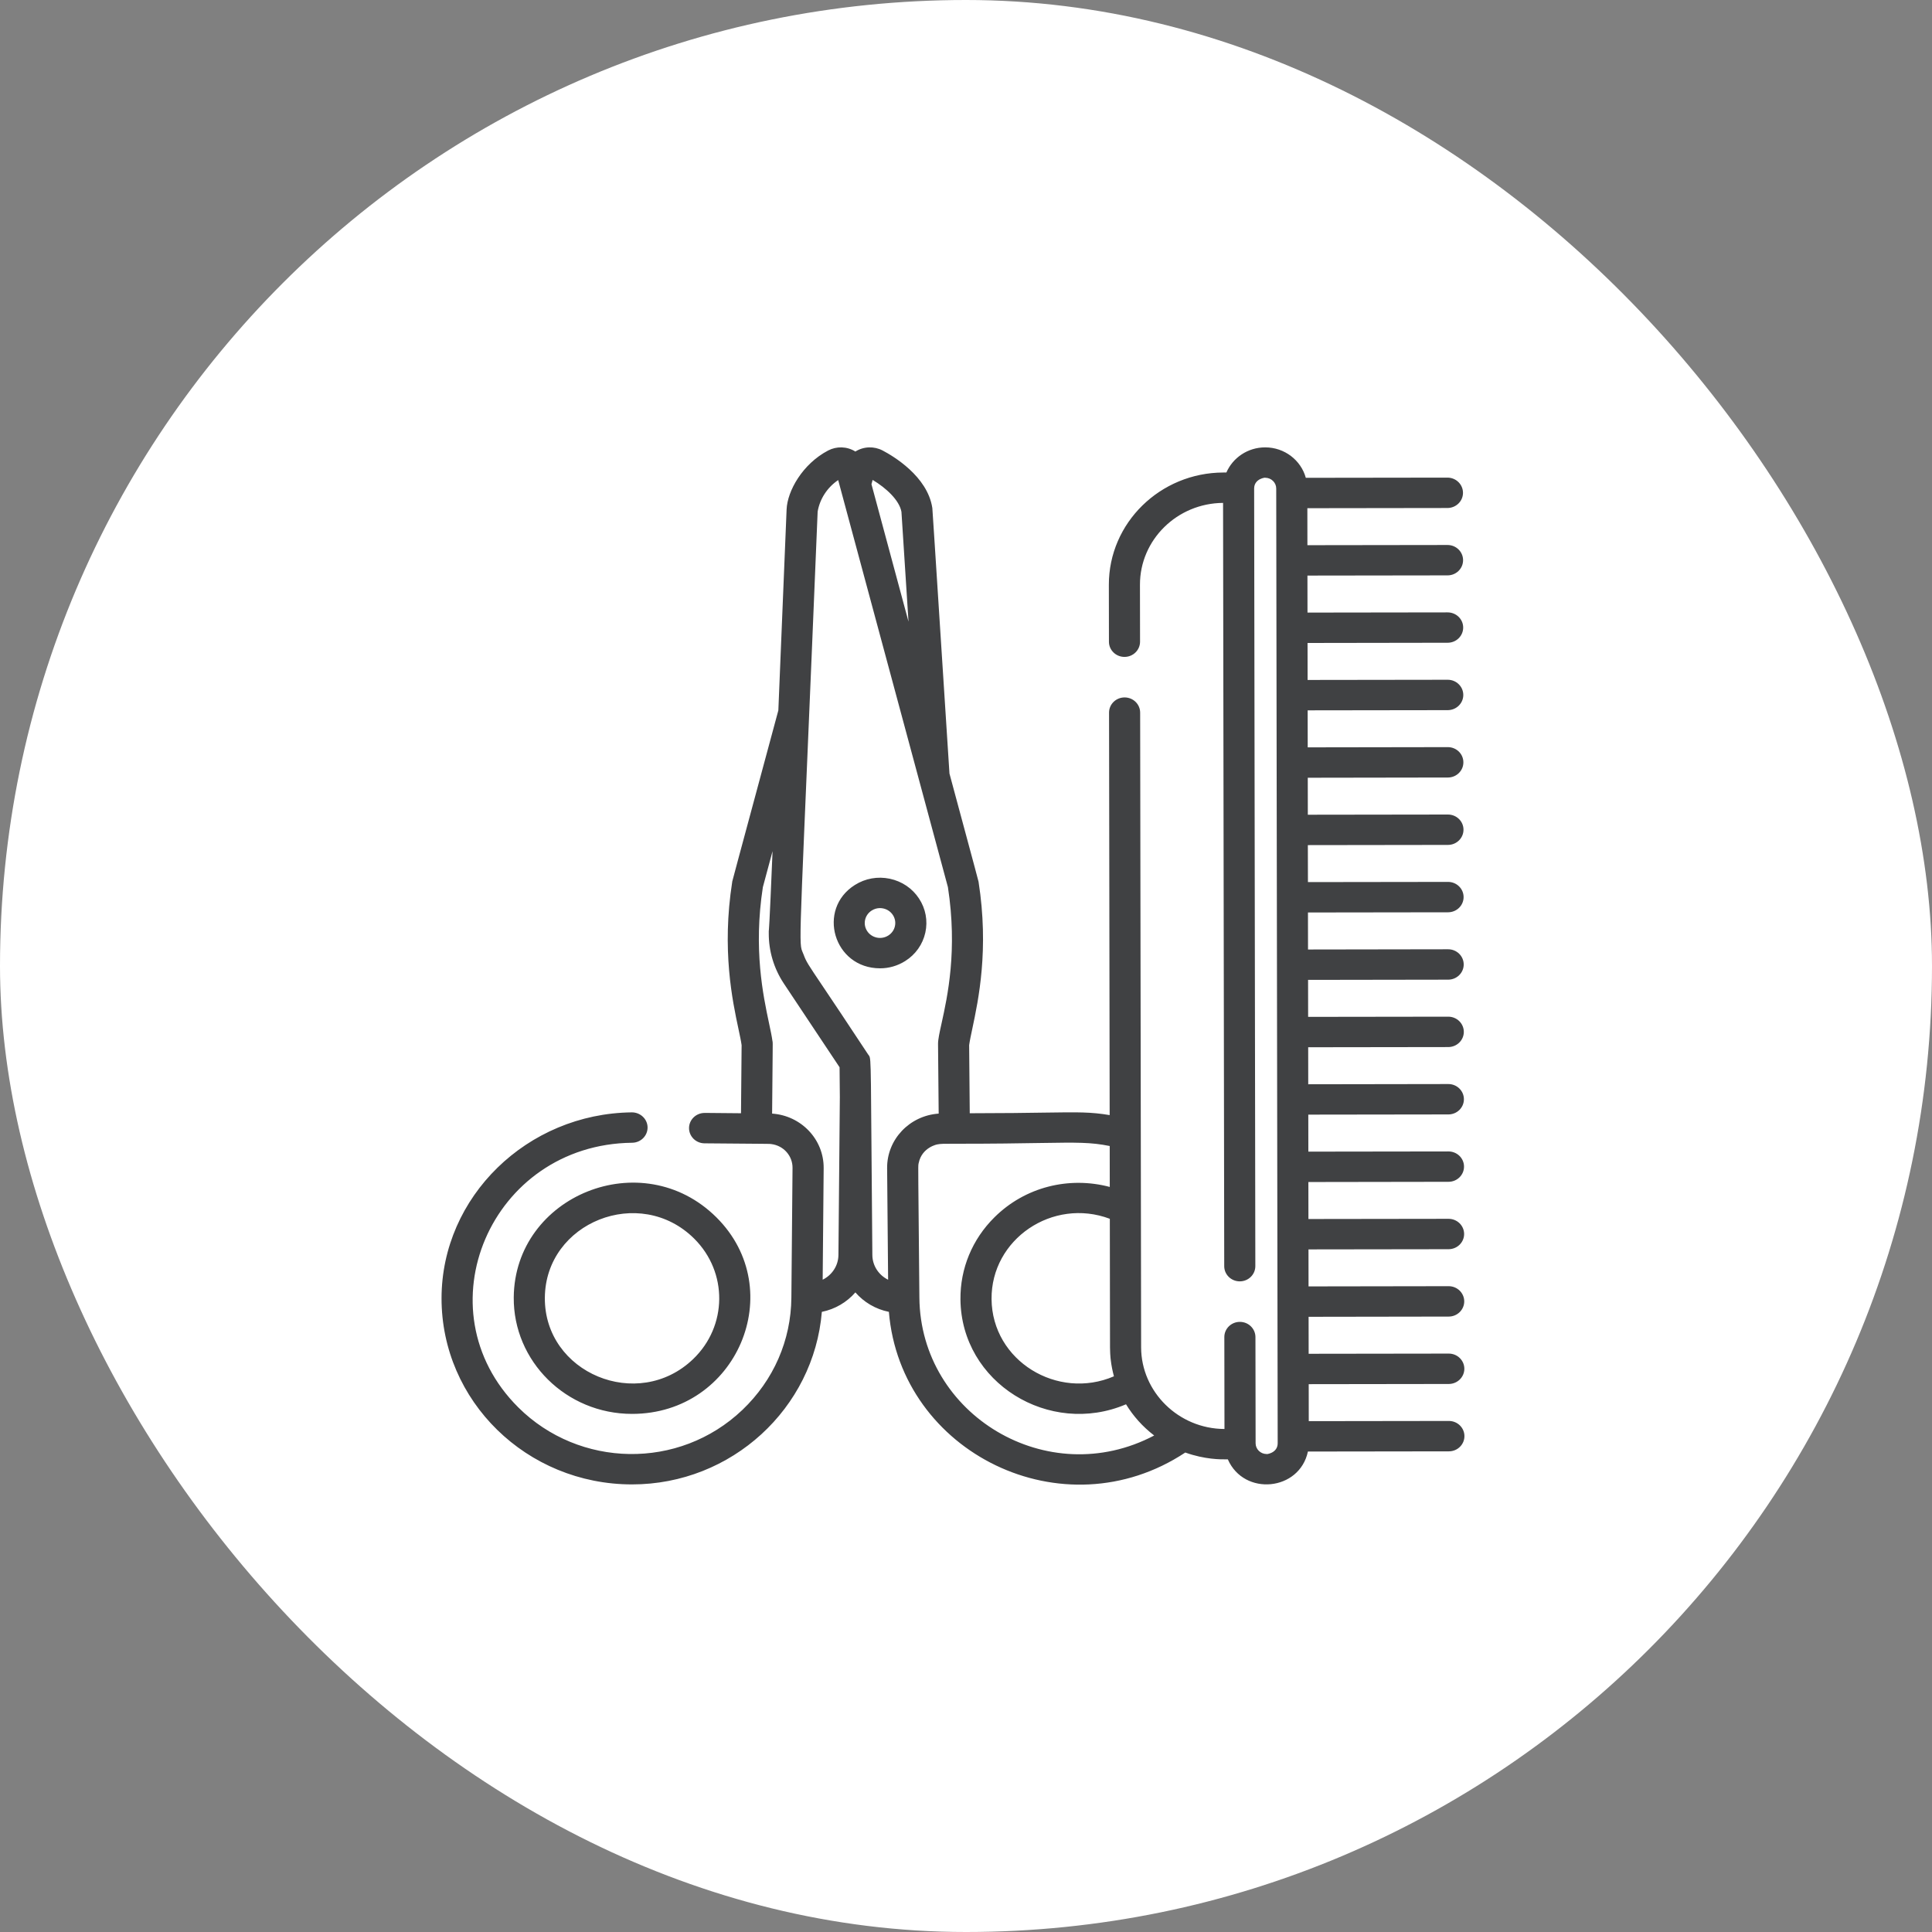 <?xml version="1.0" encoding="UTF-8"?> <svg xmlns="http://www.w3.org/2000/svg" width="70" height="70" viewBox="0 0 70 70" fill="none"><rect x="0" y="0" width="70" height="70" fill="#808080" stroke="none"/> <rect width="70" height="70" rx="35" fill="white"></rect> <path fill-rule="evenodd" clip-rule="evenodd" d="M52.495 51.484H52.496C52.807 51.484 53.059 51.73 53.059 52.034C53.059 52.338 52.807 52.585 52.496 52.585L47.388 52.592C47.086 54.023 45.076 54.219 44.487 52.876C44.478 52.875 44.459 52.875 44.43 52.875C44.242 52.877 43.657 52.883 42.945 52.628C38.528 55.55 32.63 52.642 32.206 47.531C31.724 47.435 31.299 47.18 30.992 46.826C30.684 47.18 30.26 47.434 29.777 47.531C29.488 51.024 26.512 53.783 22.9 53.783C19.082 53.783 15.993 50.762 15.998 47.034C16.004 43.364 19.096 40.345 22.893 40.303C23.202 40.302 23.459 40.543 23.463 40.847C23.466 41.151 23.217 41.4 22.906 41.404C17.771 41.46 15.221 47.456 18.781 50.995C20.983 53.184 24.598 53.275 26.899 51.083C28.029 50.005 28.66 48.562 28.673 47.018L28.715 42.315C28.719 41.885 28.398 41.507 27.941 41.451C27.933 41.45 27.928 41.45 27.924 41.449C27.888 41.443 27.851 41.444 25.524 41.425C25.213 41.422 24.963 41.173 24.965 40.869C24.968 40.567 25.22 40.324 25.529 40.324C25.56 40.324 25.53 40.323 25.53 40.323C25.53 40.323 25.669 40.325 26.848 40.335L26.87 37.869C26.85 37.721 26.808 37.526 26.757 37.285C26.538 36.26 26.144 34.414 26.53 31.949C26.53 31.945 26.53 31.944 26.53 31.942C26.533 31.916 26.543 31.891 28.201 25.738L28.5 18.46C28.526 17.791 29.075 16.809 30.006 16.322C30.308 16.164 30.685 16.168 30.992 16.36C31.297 16.169 31.675 16.163 31.978 16.322C32.356 16.52 33.602 17.253 33.779 18.4C33.779 18.402 33.78 18.403 33.78 18.404C33.785 18.427 33.784 18.451 34.401 28.027C35.437 31.874 35.449 31.907 35.453 31.94C35.454 31.943 35.454 31.945 35.455 31.948C35.838 34.401 35.45 36.229 35.23 37.266C35.178 37.512 35.135 37.714 35.114 37.869L35.136 40.335C36.361 40.334 37.219 40.322 37.86 40.312C39.088 40.294 39.519 40.288 40.205 40.402L40.183 25.82C40.182 25.516 40.434 25.27 40.745 25.269H40.746C41.057 25.269 41.309 25.515 41.31 25.819L41.345 48.819C41.348 50.429 42.699 51.769 44.365 51.775L44.36 48.445C44.359 48.141 44.611 47.894 44.922 47.894H44.923C45.234 47.894 45.486 48.14 45.487 48.444L45.493 52.291C45.493 52.507 45.672 52.682 45.893 52.682C45.86 52.696 46.294 52.661 46.293 52.29L46.24 17.7C46.24 17.485 46.061 17.31 45.84 17.31C45.873 17.296 45.44 17.331 45.44 17.701L45.483 45.875C45.483 46.179 45.231 46.426 44.92 46.426H44.919C44.608 46.426 44.356 46.18 44.356 45.877L44.314 18.221C42.65 18.232 41.3 19.559 41.303 21.186L41.306 23.25C41.306 23.554 41.054 23.801 40.743 23.801H40.742C40.432 23.801 40.179 23.555 40.179 23.252L40.176 21.188C40.172 18.948 42.035 17.124 44.327 17.12L44.434 17.12C44.666 16.586 45.207 16.21 45.838 16.209H45.84C46.545 16.209 47.138 16.678 47.312 17.312L52.442 17.305H52.443C52.754 17.305 53.006 17.551 53.007 17.855C53.007 18.159 52.755 18.405 52.444 18.406L47.368 18.413L47.37 19.753L52.447 19.746C52.758 19.746 53.01 19.992 53.01 20.296C53.011 20.6 52.759 20.847 52.447 20.847L47.371 20.854L47.373 22.195L52.45 22.188H52.45C52.761 22.188 53.014 22.433 53.014 22.737C53.014 23.041 52.763 23.288 52.451 23.288L47.375 23.296L47.377 24.636L52.453 24.629H52.454C52.765 24.629 53.017 24.875 53.018 25.179C53.018 25.483 52.766 25.729 52.455 25.73L47.379 25.737L47.381 27.078L52.457 27.07H52.458C52.769 27.07 53.021 27.316 53.021 27.62C53.022 27.924 52.77 28.171 52.459 28.171L47.383 28.179L47.385 29.519L52.461 29.512H52.462C52.773 29.512 53.025 29.758 53.025 30.061C53.026 30.365 52.774 30.612 52.463 30.613L47.386 30.62L47.389 31.96L52.465 31.953H52.466C52.776 31.953 53.029 32.199 53.029 32.503C53.029 32.807 52.778 33.053 52.466 33.054L47.39 33.061L47.392 34.402L52.468 34.394H52.469C52.78 34.394 53.032 34.64 53.033 34.944C53.033 35.248 52.781 35.495 52.47 35.495L47.394 35.503L47.396 36.843L52.472 36.836H52.473C52.784 36.836 53.036 37.082 53.037 37.386C53.037 37.69 52.785 37.936 52.474 37.937L47.398 37.944L47.4 39.285L52.476 39.277H52.477C52.788 39.277 53.04 39.523 53.04 39.827C53.041 40.131 52.789 40.378 52.478 40.378L47.402 40.385L47.404 41.726L52.481 41.719C52.792 41.719 53.044 41.965 53.044 42.268C53.045 42.572 52.793 42.819 52.481 42.819L47.405 42.827L47.407 44.167L52.484 44.16H52.484C52.795 44.16 53.047 44.406 53.048 44.71C53.048 45.014 52.797 45.26 52.485 45.261L47.409 45.268L47.411 46.609L52.487 46.601H52.488C52.799 46.601 53.051 46.847 53.052 47.151C53.052 47.455 52.8 47.702 52.489 47.702L47.413 47.71L47.415 49.05L52.491 49.043H52.492C52.803 49.043 53.055 49.289 53.056 49.592C53.056 49.896 52.804 50.143 52.493 50.144L47.417 50.151L47.419 51.491L52.495 51.484ZM40.223 48.998C40.22 48.939 40.218 48.88 40.218 48.821L40.211 44.159C38.14 43.382 35.907 44.896 35.926 47.069C35.946 49.311 38.321 50.745 40.36 49.866C40.311 49.686 40.269 49.481 40.246 49.283L40.243 49.255C40.242 49.248 40.241 49.241 40.24 49.234C40.239 49.225 40.238 49.217 40.237 49.208C40.233 49.159 40.229 49.111 40.226 49.062L40.225 49.044C40.224 49.029 40.223 49.014 40.223 48.998ZM32.661 18.544C32.584 18.122 32.108 17.681 31.617 17.388L31.575 17.544L32.917 22.524L32.661 18.544ZM29.807 46.366C30.142 46.201 30.374 45.863 30.378 45.471L30.429 39.751L30.419 38.669L28.402 35.638C28.033 35.082 27.851 34.448 27.854 33.816C27.854 33.739 27.854 33.736 27.854 33.733C27.856 33.723 27.873 33.717 27.991 30.839L27.64 32.143C27.293 34.392 27.65 36.067 27.865 37.08C27.919 37.333 27.964 37.546 27.987 37.715C27.989 37.722 27.99 37.728 27.991 37.734C28.005 37.811 27.993 37.892 27.975 40.348C29.028 40.42 29.852 41.281 29.843 42.325L29.807 46.366ZM32.178 46.367L32.142 42.325C32.132 41.288 32.951 40.421 34.01 40.348L33.987 37.824C33.986 37.662 34.041 37.41 34.116 37.072C34.329 36.105 34.697 34.432 34.345 32.143L30.369 17.394C29.976 17.659 29.704 18.073 29.625 18.536C29.002 33.688 28.924 34.12 29.065 34.463C29.08 34.5 29.098 34.536 29.117 34.589C29.214 34.848 29.262 34.92 29.81 35.734C30.138 36.223 30.647 36.979 31.453 38.203C31.465 38.222 31.476 38.233 31.485 38.246C31.574 38.366 31.545 38.574 31.607 45.471C31.61 45.864 31.842 46.202 32.178 46.367ZM33.28 42.166C33.26 42.26 33.271 42.36 33.311 47.018C33.349 51.265 37.959 54.046 41.818 52.011C41.396 51.687 41.059 51.307 40.798 50.88C38.021 52.063 34.826 50.102 34.799 47.078C34.789 45.96 35.225 44.905 36.028 44.108C37.138 43.004 38.728 42.613 40.209 43.005L40.207 41.522C39.522 41.384 39.04 41.392 37.688 41.413C36.96 41.425 35.981 41.441 34.583 41.44C34.219 41.438 34.078 41.44 33.967 41.463C33.977 41.458 33.403 41.56 33.286 42.139L33.285 42.141C33.283 42.151 33.281 42.159 33.28 42.166ZM33.296 32.553C33.053 32.184 32.677 31.931 32.238 31.838C31.8 31.746 31.351 31.826 30.974 32.064C29.585 32.939 30.199 35.084 31.888 35.084C32.208 35.084 32.521 34.994 32.796 34.821C33.173 34.584 33.432 34.217 33.527 33.788C33.621 33.36 33.539 32.921 33.296 32.553ZM32.425 33.556C32.394 33.697 32.308 33.818 32.184 33.896C32.06 33.974 31.912 34.001 31.768 33.971C31.624 33.94 31.5 33.857 31.42 33.736C31.34 33.614 31.313 33.47 31.344 33.329C31.375 33.188 31.461 33.067 31.585 32.989C31.675 32.932 31.778 32.902 31.883 32.902C31.922 32.902 31.962 32.907 32.001 32.915C32.145 32.945 32.269 33.029 32.349 33.15C32.429 33.271 32.456 33.415 32.425 33.556ZM25.957 44.107C23.266 41.433 18.647 43.315 18.614 47.005C18.593 49.318 20.512 51.228 22.9 51.228C26.703 51.228 28.601 46.736 25.957 44.107ZM25.114 49.242C23.113 51.163 19.716 49.748 19.741 47.015C19.765 44.285 23.181 42.919 25.153 44.879C26.376 46.095 26.359 48.047 25.114 49.242Z" fill="#404143"></path> </svg> 